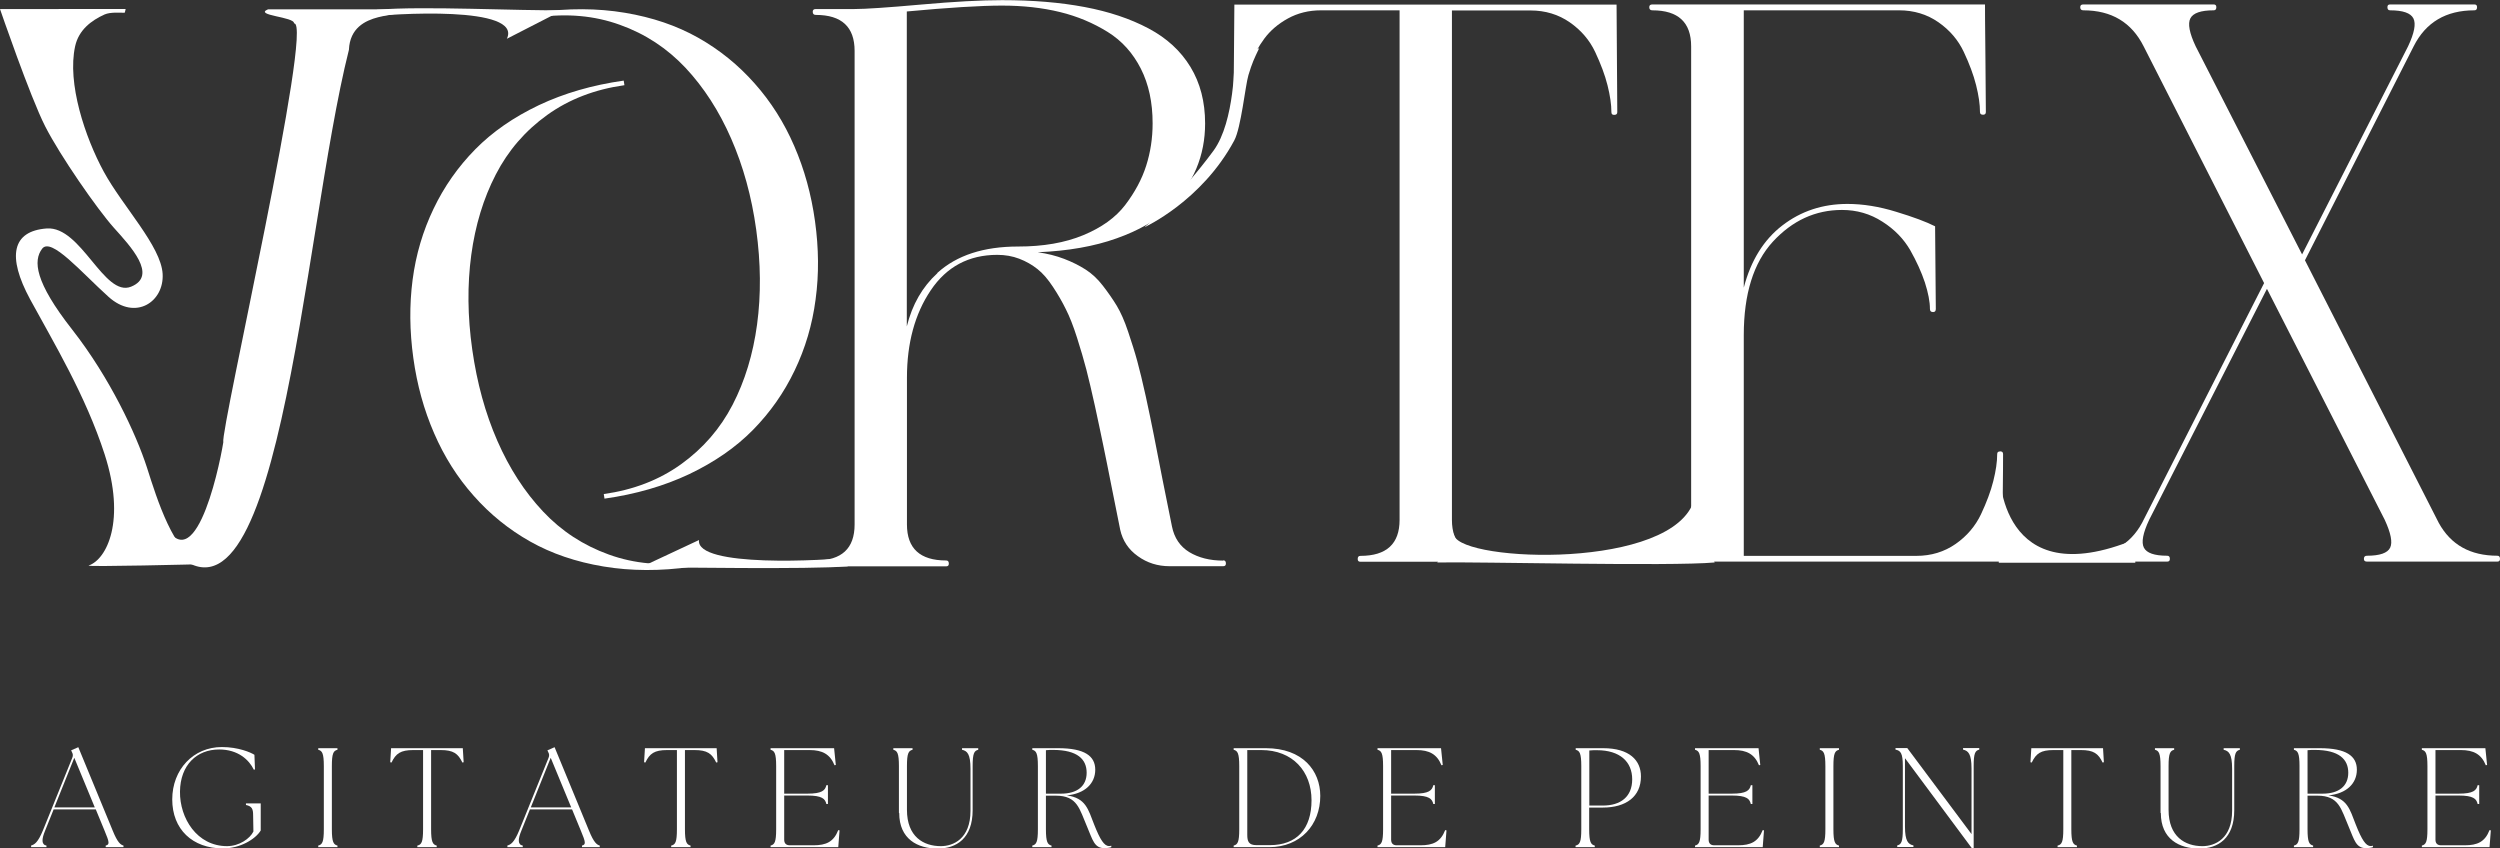<svg xmlns="http://www.w3.org/2000/svg" id="Calque_2" data-name="Calque 2" viewBox="0 0 174.32 59.16"><rect x="0" y="0" width="174.32" height="59.16" fill="#333333" stroke="none"/><defs><style> .cls-1 { fill: #fff; } </style></defs><g id="Calque_1-2" data-name="Calque 1"><g><g><g><path class="cls-1" d="M85.29,39.07c.13,0,.19.07.19.22,0,.13-.06.19-.19.19h-3.74c-.82,0-1.56-.23-2.21-.7-.65-.46-1.06-1.08-1.23-1.84-.16-.8-.36-1.8-.6-3-.24-1.2-.43-2.18-.59-2.93-.15-.75-.35-1.65-.57-2.69-.23-1.04-.43-1.89-.6-2.55-.17-.66-.39-1.4-.65-2.22s-.52-1.48-.78-1.99c-.25-.51-.55-1.03-.9-1.56-.35-.53-.7-.94-1.08-1.24s-.8-.54-1.27-.72c-.47-.18-.98-.27-1.53-.27-1.98,0-3.53.82-4.64,2.47-1.11,1.65-1.66,3.68-1.66,6.1v10.23c0,1.67.91,2.51,2.73,2.51.13,0,.19.07.19.22,0,.13-.06.19-.19.19h-9.08c-.15,0-.22-.06-.22-.19,0-.15.07-.22.22-.22,1.8,0,2.7-.84,2.7-2.51V3.55c0-1.67-.9-2.51-2.7-2.51-.15,0-.22-.07-.22-.22,0-.13.07-.19.22-.19h2.7c.73,0,2.26-.1,4.61-.31,2.35-.21,4.24-.31,5.67-.31,2.15,0,4.06.16,5.76.48,1.69.32,3.17.81,4.45,1.49,1.27.67,2.25,1.57,2.93,2.69.68,1.12,1.02,2.43,1.02,3.94,0,1.11-.2,2.16-.61,3.14-.41.98-1.05,1.9-1.92,2.76-.87.86-2.09,1.56-3.64,2.11-1.56.56-3.39.88-5.5.97.67.09,1.29.25,1.84.46s1.05.46,1.49.74.84.65,1.21,1.13c.37.48.7.95.97,1.4.27.45.54,1.05.79,1.8.25.75.47,1.43.64,2.06s.37,1.44.59,2.44c.22,1,.4,1.9.56,2.69s.35,1.81.6,3.07c.25,1.25.47,2.36.67,3.33.16.8.57,1.4,1.21,1.79.65.39,1.43.59,2.36.59ZM65.37,19.02c1.35-1.22,3.22-1.83,5.62-1.83,1.75,0,3.26-.26,4.54-.79,1.28-.53,2.26-1.23,2.93-2.11.67-.88,1.16-1.79,1.46-2.73.3-.94.45-1.92.45-2.96,0-1.46-.27-2.72-.82-3.81-.55-1.08-1.31-1.94-2.31-2.56s-2.1-1.09-3.33-1.39-2.58-.45-4.05-.45-3.74.14-6.63.41v21.96c.38-1.53,1.09-2.76,2.13-3.71v-.03Z"></path><path class="cls-1" d="M86.01,7.82c0-.13,0-1.38.03-3.76.02-2.38.03-3.63.03-3.74h26.65l.05,7.5c0,.13-.07.19-.22.19-.13,0-.19-.06-.19-.19,0-.53-.09-1.15-.27-1.87-.18-.72-.47-1.49-.86-2.32-.39-.83-.98-1.52-1.77-2.07-.79-.55-1.71-.83-2.74-.83h-5.48v35.52c0,1.67.9,2.51,2.7,2.51.15,0,.22.07.22.22,0,.13-.07.19-.22.19h-9.08c-.13,0-.19-.06-.19-.19,0-.15.06-.22.19-.22,1.82,0,2.73-.84,2.73-2.51V.72h-5.48c-.85,0-1.62.19-2.31.57s-1.23.85-1.64,1.4c-.41.56-.75,1.17-1.02,1.86s-.46,1.3-.56,1.84"></path><path class="cls-1" d="M139.45,31.47c.15,0,.22.06.22.19s0,1.38-.03,3.76c-.02,2.38-.03,3.63-.03,3.74h-24.39c-.15,0-.22-.06-.22-.19,0-.15.07-.22.22-.22,1.8,0,2.7-.84,2.7-2.51V3.23c0-1.67-.9-2.51-2.7-2.51-.15,0-.22-.07-.22-.22,0-.13.07-.19.22-.19h23.19c0,.11,0,1.35.03,3.74.02,2.38.03,3.64.03,3.76s-.06.19-.19.19c-.15,0-.22-.06-.22-.19,0-.53-.09-1.15-.27-1.87-.18-.72-.47-1.49-.86-2.32-.39-.83-.98-1.52-1.77-2.07-.79-.55-1.71-.83-2.74-.83h-10.83v19.34c.49-1.89,1.39-3.34,2.69-4.34,1.3-1,2.81-1.5,4.54-1.5,1.07,0,2.21.18,3.4.55,1.19.36,2.1.7,2.71,1.01l.05,5.76c0,.15-.06.22-.19.22-.15,0-.22-.07-.22-.22,0-.51-.12-1.12-.35-1.84-.24-.72-.58-1.47-1.02-2.25-.45-.78-1.09-1.45-1.94-1.99-.85-.55-1.79-.82-2.82-.82-1.86,0-3.46.74-4.82,2.21-1.35,1.47-2.03,3.65-2.03,6.52v15.39h12.03c1.04,0,1.95-.28,2.74-.83.79-.55,1.38-1.25,1.77-2.07.39-.83.68-1.6.86-2.32.18-.72.27-1.34.27-1.87,0-.13.06-.19.19-.19Z"></path><path class="cls-1" d="M174.13,38.75c.13,0,.19.07.19.22,0,.13-.06.19-.19.19h-9.08c-.15,0-.22-.06-.22-.19,0-.15.07-.22.22-.22.89,0,1.43-.19,1.61-.56.18-.37.05-1.02-.38-1.95l-8.21-16.1-8.21,16.1c-.44.93-.56,1.58-.37,1.95.19.37.73.56,1.62.56.13,0,.19.07.19.22,0,.13-.06.19-.19.19h-5.84c-.15,0-.22-.06-.22-.19,0-.15.07-.22.22-.22,1.89,0,3.26-.76,4.09-2.29l8.51-16.72-8.4-16.51c-.84-1.67-2.24-2.51-4.2-2.51-.15,0-.22-.07-.22-.22,0-.13.07-.19.22-.19h9.08c.13,0,.19.06.19.19,0,.15-.06.22-.19.22-.89,0-1.43.19-1.62.56-.19.37-.07,1.02.37,1.95l7.42,14.51,7.39-14.51c.44-.93.56-1.58.37-1.95-.19-.37-.73-.56-1.62-.56-.13,0-.19-.07-.19-.22,0-.13.06-.19.19-.19h5.87c.13,0,.19.06.19.19,0,.15-.06.22-.19.22-1.98,0-3.39.84-4.23,2.51l-7.58,14.92,9.33,18.31c.84,1.53,2.2,2.29,4.09,2.29Z"></path><path class="cls-1" d="M14.04,39.35c-1.94-.82-3.07-4.48-3.8-6.77-.74-2.29-2.57-6.23-5.2-9.59-2.63-3.35-2.73-4.82-2.1-5.65.63-.82,2.73,1.65,4.62,3.35,1.89,1.71,3.89.35,3.78-1.59-.11-1.94-2.78-4.7-4.1-7.12-1.31-2.41-2.57-6.18-2-8.76.25-1.13,1.12-1.79,2.05-2.21.41-.18,1.07-.12,1.4-.12.02,0,.07-.26.07-.26H0s2.1,6.12,3.15,8.18c1.05,2.06,3.62,5.76,4.78,7.06,1.16,1.29,3.1,3.35,1.21,4.12-1.89.76-3.47-4.23-5.88-4.06-2.42.18-2.78,1.94-1.16,4.94,1.63,3,3.87,6.7,5.2,10.82,1.49,4.62.15,7.3-1.11,7.74-.35.12,7.85-.09,7.85-.09Z"></path><path class="cls-1" d="M11.12,35.83c2.28,5.44,4.12-2.94,4.45-4.99-.22-.78,6.34-29.41,4.93-29.21.06-.46-2.84-.55-1.81-.98,0,0,8.86,0,8.86,0,1.02.74-3.09-.21-3.22,2.82-3.27,12.95-4.93,44.4-13.07,34.03"></path></g><path class="cls-1" d="M35.34,2.71c1.12-2.33-7.9-1.78-10.09-1.5l1.05-.53c3.15-.28,10.03.09,12.93.03l-3.88,1.99Z"></path><path class="cls-1" d="M48.74,37.66c-.23,1.93,8.79,1.44,10.76,1.19l-.4.64c-2.83.23-11.82.06-14.43.07l4.06-1.9Z"></path><path class="cls-1" d="M79.81,15.84s3.98-1.81,6.25-6.04c.48-.89.77-3.82.99-4.56.26-.86.4-1.15.75-1.88l-1.72.75s.03,4.35-1.46,6.39c-2.26,3.08-4.81,5.34-4.81,5.34Z"></path><path class="cls-1" d="M101.38,37.17c-.29,1.94,14.4,2.69,16.59-1.9l1.59,3.95c-3.15.28-16.45-.06-19.34,0l1.17-2.05Z"></path><path class="cls-1" d="M139.42,32.89s-.06,8.66,9.47,4.71v1.64h-9.52l.06-6.35Z"></path><path class="cls-1" d="M48.23,39.52c-2.18.31-4.23.3-6.15-.02-1.92-.32-3.62-.9-5.11-1.74-1.49-.84-2.8-1.9-3.94-3.19-1.14-1.28-2.06-2.74-2.76-4.36-.71-1.63-1.19-3.37-1.45-5.25-.26-1.88-.28-3.69-.05-5.45.23-1.76.72-3.41,1.46-4.95.74-1.55,1.71-2.93,2.91-4.15,1.2-1.22,2.68-2.24,4.44-3.08,1.76-.83,3.72-1.4,5.91-1.71l.05.32c-2.06.29-3.86.98-5.39,2.08-1.53,1.1-2.72,2.48-3.58,4.15-.86,1.66-1.43,3.54-1.71,5.61-.28,2.08-.26,4.28.07,6.6s.91,4.44,1.75,6.36c.84,1.92,1.9,3.56,3.19,4.93,1.28,1.36,2.81,2.36,4.59,3,1.77.64,3.69.81,5.75.52l.05.32Z"></path><path class="cls-1" d="M37.42.87c2.18-.31,4.23-.3,6.15.02,1.92.32,3.62.9,5.11,1.74,1.49.84,2.8,1.9,3.94,3.19,1.14,1.28,2.06,2.74,2.76,4.36.71,1.63,1.19,3.38,1.45,5.25.26,1.88.28,3.69.04,5.45-.23,1.76-.72,3.41-1.46,4.95-.74,1.55-1.71,2.93-2.91,4.15-1.2,1.22-2.68,2.24-4.44,3.08-1.76.83-3.72,1.4-5.91,1.71l-.05-.32c2.06-.29,3.86-.98,5.39-2.08,1.53-1.1,2.73-2.48,3.59-4.14.86-1.66,1.43-3.53,1.71-5.61.28-2.08.26-4.28-.06-6.6-.32-2.32-.91-4.44-1.75-6.36-.84-1.92-1.9-3.56-3.18-4.93-1.28-1.36-2.81-2.37-4.58-3-1.77-.64-3.69-.81-5.75-.52l-.05-.32Z"></path></g><g><path class="cls-1" d="M2.16,58.96c.25-.07.48-.21.83-1.05l2.05-5.07c.06-.15.05-.26-.02-.39l-.06-.13.5-.22,2.4,5.82c.34.84.55.98.75,1.04v.11h-1.24v-.11c.28-.07.27-.21-.08-1.04l-.61-1.48h-2.94l-.59,1.47c-.26.62-.26.99.09,1.05v.11h-1.07v-.11ZM6.61,56.3l-1.43-3.46-1.39,3.46h2.82Z"></path><path class="cls-1" d="M12.01,55.74c0-2.08,1.47-3.65,3.46-3.65,1.16,0,2.02.38,2.27.54l.04,1.02-.08.02c-.33-.68-1.09-1.41-2.42-1.41-1.56,0-2.71,1.08-2.73,2.94-.02,1.86,1.19,3.8,3.28,3.8.86,0,1.6-.53,1.84-1.02l-.02-1.13c0-.43-.07-.63-.5-.72v-.11h1.03v1.89c-.38.62-1.45,1.25-2.63,1.25-2.14,0-3.54-1.34-3.54-3.42Z"></path><path class="cls-1" d="M22.19,58.96c.28-.07.39-.24.39-1.14v-4.4c0-.91-.12-1.07-.39-1.14v-.11h1.34v.11c-.28.07-.39.24-.39,1.14v4.4c0,.91.12,1.07.39,1.14v.11h-1.34v-.11Z"></path><path class="cls-1" d="M29.11,58.96c.28-.07.39-.24.39-1.14v-5.52h-.68c-.89,0-1.22.24-1.52.87l-.09-.02.06-.98h5l.06.98-.09.02c-.3-.63-.63-.87-1.52-.87h-.66v5.52c0,.91.12,1.07.39,1.14v.11h-1.35v-.11Z"></path><path class="cls-1" d="M35.37,58.96c.25-.07.48-.21.83-1.05l2.05-5.07c.06-.15.05-.26-.02-.39l-.06-.13.5-.22,2.4,5.82c.34.84.55.98.75,1.04v.11h-1.24v-.11c.28-.07.27-.21-.08-1.04l-.61-1.48h-2.94l-.59,1.47c-.26.62-.26.99.09,1.05v.11h-1.07v-.11ZM39.83,56.3l-1.43-3.46-1.39,3.46h2.82Z"></path><path class="cls-1" d="M46.81,58.96c.28-.07.39-.24.39-1.14v-5.52h-.68c-.89,0-1.22.24-1.52.87l-.09-.02.06-.98h5l.06.98-.09.02c-.3-.63-.63-.87-1.52-.87h-.66v5.52c0,.91.12,1.07.39,1.14v.11h-1.35v-.11Z"></path><path class="cls-1" d="M53.73,58.96c.28-.07.39-.24.39-1.14v-4.4c0-.91-.12-1.07-.39-1.14v-.11h4.43l.12,1.17-.09.02c-.31-.77-.85-1.06-1.74-1.06h-1.77v3.04h1.62c1.02,0,1.24-.23,1.32-.59h.11v1.31h-.11c-.08-.36-.3-.59-1.32-.59h-1.62v3.08c0,.26.14.39.39.39h1.65c.89,0,1.41-.24,1.73-1.06l.09.02-.09,1.17h-4.72v-.11Z"></path><path class="cls-1" d="M62.68,56.68v-3.26c0-.91-.12-1.07-.39-1.14v-.11h1.34v.11c-.28.07-.39.24-.39,1.14v3.05c0,1.87,1.15,2.53,2.36,2.53.87,0,2.07-.51,2.07-2.47v-2.93c0-1.03-.23-1.24-.59-1.32v-.11h1.13v.11c-.28.07-.39.24-.39,1.14v3.07c0,1.98-1.14,2.68-2.44,2.68-1.39,0-2.68-.66-2.68-2.48Z"></path><path class="cls-1" d="M75.81,57.67c-.55-1.27-.67-2.19-2.2-2.19h-.68v2.34c0,.91.12,1.07.39,1.14v.11h-1.34v-.11c.28-.07.39-.24.39-1.14v-4.4c0-.91-.12-1.07-.39-1.14v-.11h1.81c1.83,0,2.58.54,2.58,1.5s-.72,1.67-1.98,1.79c1.32.19,1.48.95,1.91,2.05.41,1.04.7,1.48,1.02,1.48.06,0,.11,0,.17-.02v.1c-.07.03-.27.07-.48.07-.71,0-.82-.58-1.2-1.47ZM73.98,55.34c1.14,0,1.79-.53,1.79-1.46s-.63-1.59-2.35-1.59c-.16,0-.32,0-.49.02v3.03h1.04Z"></path><path class="cls-1" d="M86.02,58.96c.28-.07.39-.24.39-1.14v-4.4c0-.91-.12-1.07-.39-1.14v-.11h2.25c2.56,0,3.79,1.57,3.79,3.33,0,2.01-1.39,3.57-3.56,3.57h-2.48v-.11ZM87.61,58.93h.93c1.88,0,2.91-1.13,2.91-3.13s-1.3-3.5-3.51-3.5h-.97v5.91c0,.46.1.72.64.72Z"></path><path class="cls-1" d="M96.05,58.96c.28-.07.39-.24.39-1.14v-4.4c0-.91-.12-1.07-.39-1.14v-.11h4.43l.12,1.17-.09.02c-.31-.77-.85-1.06-1.74-1.06h-1.77v3.04h1.62c1.02,0,1.24-.23,1.32-.59h.11v1.31h-.11c-.08-.36-.3-.59-1.32-.59h-1.62v3.08c0,.26.14.39.39.39h1.65c.89,0,1.41-.24,1.73-1.06l.09.02-.09,1.17h-4.72v-.11Z"></path><path class="cls-1" d="M109.87,58.96c.28-.07.39-.24.39-1.14v-4.4c0-.91-.12-1.07-.39-1.14v-.11h1.92c1.83,0,2.63.85,2.63,1.97,0,1.4-1.03,2.17-2.66,2.17h-.95v1.51c0,.91.12,1.07.39,1.14v.11h-1.34v-.11ZM111.76,56.17c1.24,0,2.05-.61,2.05-1.83s-.85-2.03-2.46-2.03c-.18,0-.35,0-.53.02v3.84h.95Z"></path><path class="cls-1" d="M118.19,58.96c.28-.07.39-.24.39-1.14v-4.4c0-.91-.12-1.07-.39-1.14v-.11h4.43l.12,1.17-.09.02c-.31-.77-.85-1.06-1.74-1.06h-1.77v3.04h1.62c1.02,0,1.24-.23,1.32-.59h.11v1.31h-.11c-.08-.36-.3-.59-1.32-.59h-1.62v3.08c0,.26.14.39.39.39h1.65c.89,0,1.41-.24,1.73-1.06l.09.02-.09,1.17h-4.72v-.11Z"></path><path class="cls-1" d="M126.89,58.96c.28-.07.39-.24.39-1.14v-4.4c0-.91-.12-1.07-.39-1.14v-.11h1.34v.11c-.28.07-.39.24-.39,1.14v4.4c0,.91.12,1.07.39,1.14v.11h-1.34v-.11Z"></path><path class="cls-1" d="M132.83,52.88v4.75c0,1.03.23,1.24.59,1.32v.11h-1.13v-.11c.28-.07.39-.24.39-1.14v-4.4c0-.91-.16-1.07-.51-1.14v-.11h.82l4.48,6v-4.57c0-1.03-.23-1.24-.59-1.32v-.11h1.13v.11c-.28.07-.39.24-.39,1.14v5.73h-.13l-4.65-6.26Z"></path><path class="cls-1" d="M143.48,58.96c.28-.07.39-.24.39-1.14v-5.52h-.68c-.89,0-1.22.24-1.52.87l-.09-.02.06-.98h5l.06.98-.09.02c-.3-.63-.63-.87-1.52-.87h-.66v5.52c0,.91.12,1.07.39,1.14v.11h-1.35v-.11Z"></path><path class="cls-1" d="M150.65,56.68v-3.26c0-.91-.12-1.07-.39-1.14v-.11h1.34v.11c-.28.07-.39.24-.39,1.14v3.05c0,1.87,1.15,2.53,2.36,2.53.87,0,2.07-.51,2.07-2.47v-2.93c0-1.03-.23-1.24-.59-1.32v-.11h1.13v.11c-.28.07-.39.24-.39,1.14v3.07c0,1.98-1.14,2.68-2.44,2.68-1.39,0-2.68-.66-2.68-2.48Z"></path><path class="cls-1" d="M163.78,57.67c-.55-1.27-.67-2.19-2.2-2.19h-.68v2.34c0,.91.12,1.07.39,1.14v.11h-1.34v-.11c.28-.07.39-.24.39-1.14v-4.4c0-.91-.12-1.07-.39-1.14v-.11h1.81c1.83,0,2.58.54,2.58,1.5s-.72,1.67-1.98,1.79c1.32.19,1.48.95,1.91,2.05.41,1.04.7,1.48,1.02,1.48.06,0,.11,0,.17-.02v.1c-.07.03-.27.07-.48.07-.71,0-.82-.58-1.2-1.47ZM161.95,55.34c1.14,0,1.79-.53,1.79-1.46s-.63-1.59-2.35-1.59c-.16,0-.32,0-.49.02v3.03h1.04Z"></path><path class="cls-1" d="M168.87,58.96c.28-.07.39-.24.39-1.14v-4.4c0-.91-.12-1.07-.39-1.14v-.11h4.43l.12,1.17-.09.02c-.31-.77-.85-1.06-1.74-1.06h-1.77v3.04h1.62c1.02,0,1.24-.23,1.32-.59h.11v1.31h-.11c-.08-.36-.3-.59-1.32-.59h-1.62v3.08c0,.26.14.39.39.39h1.65c.89,0,1.41-.24,1.73-1.06l.09.02-.09,1.17h-4.72v-.11Z"></path></g></g></g></svg>